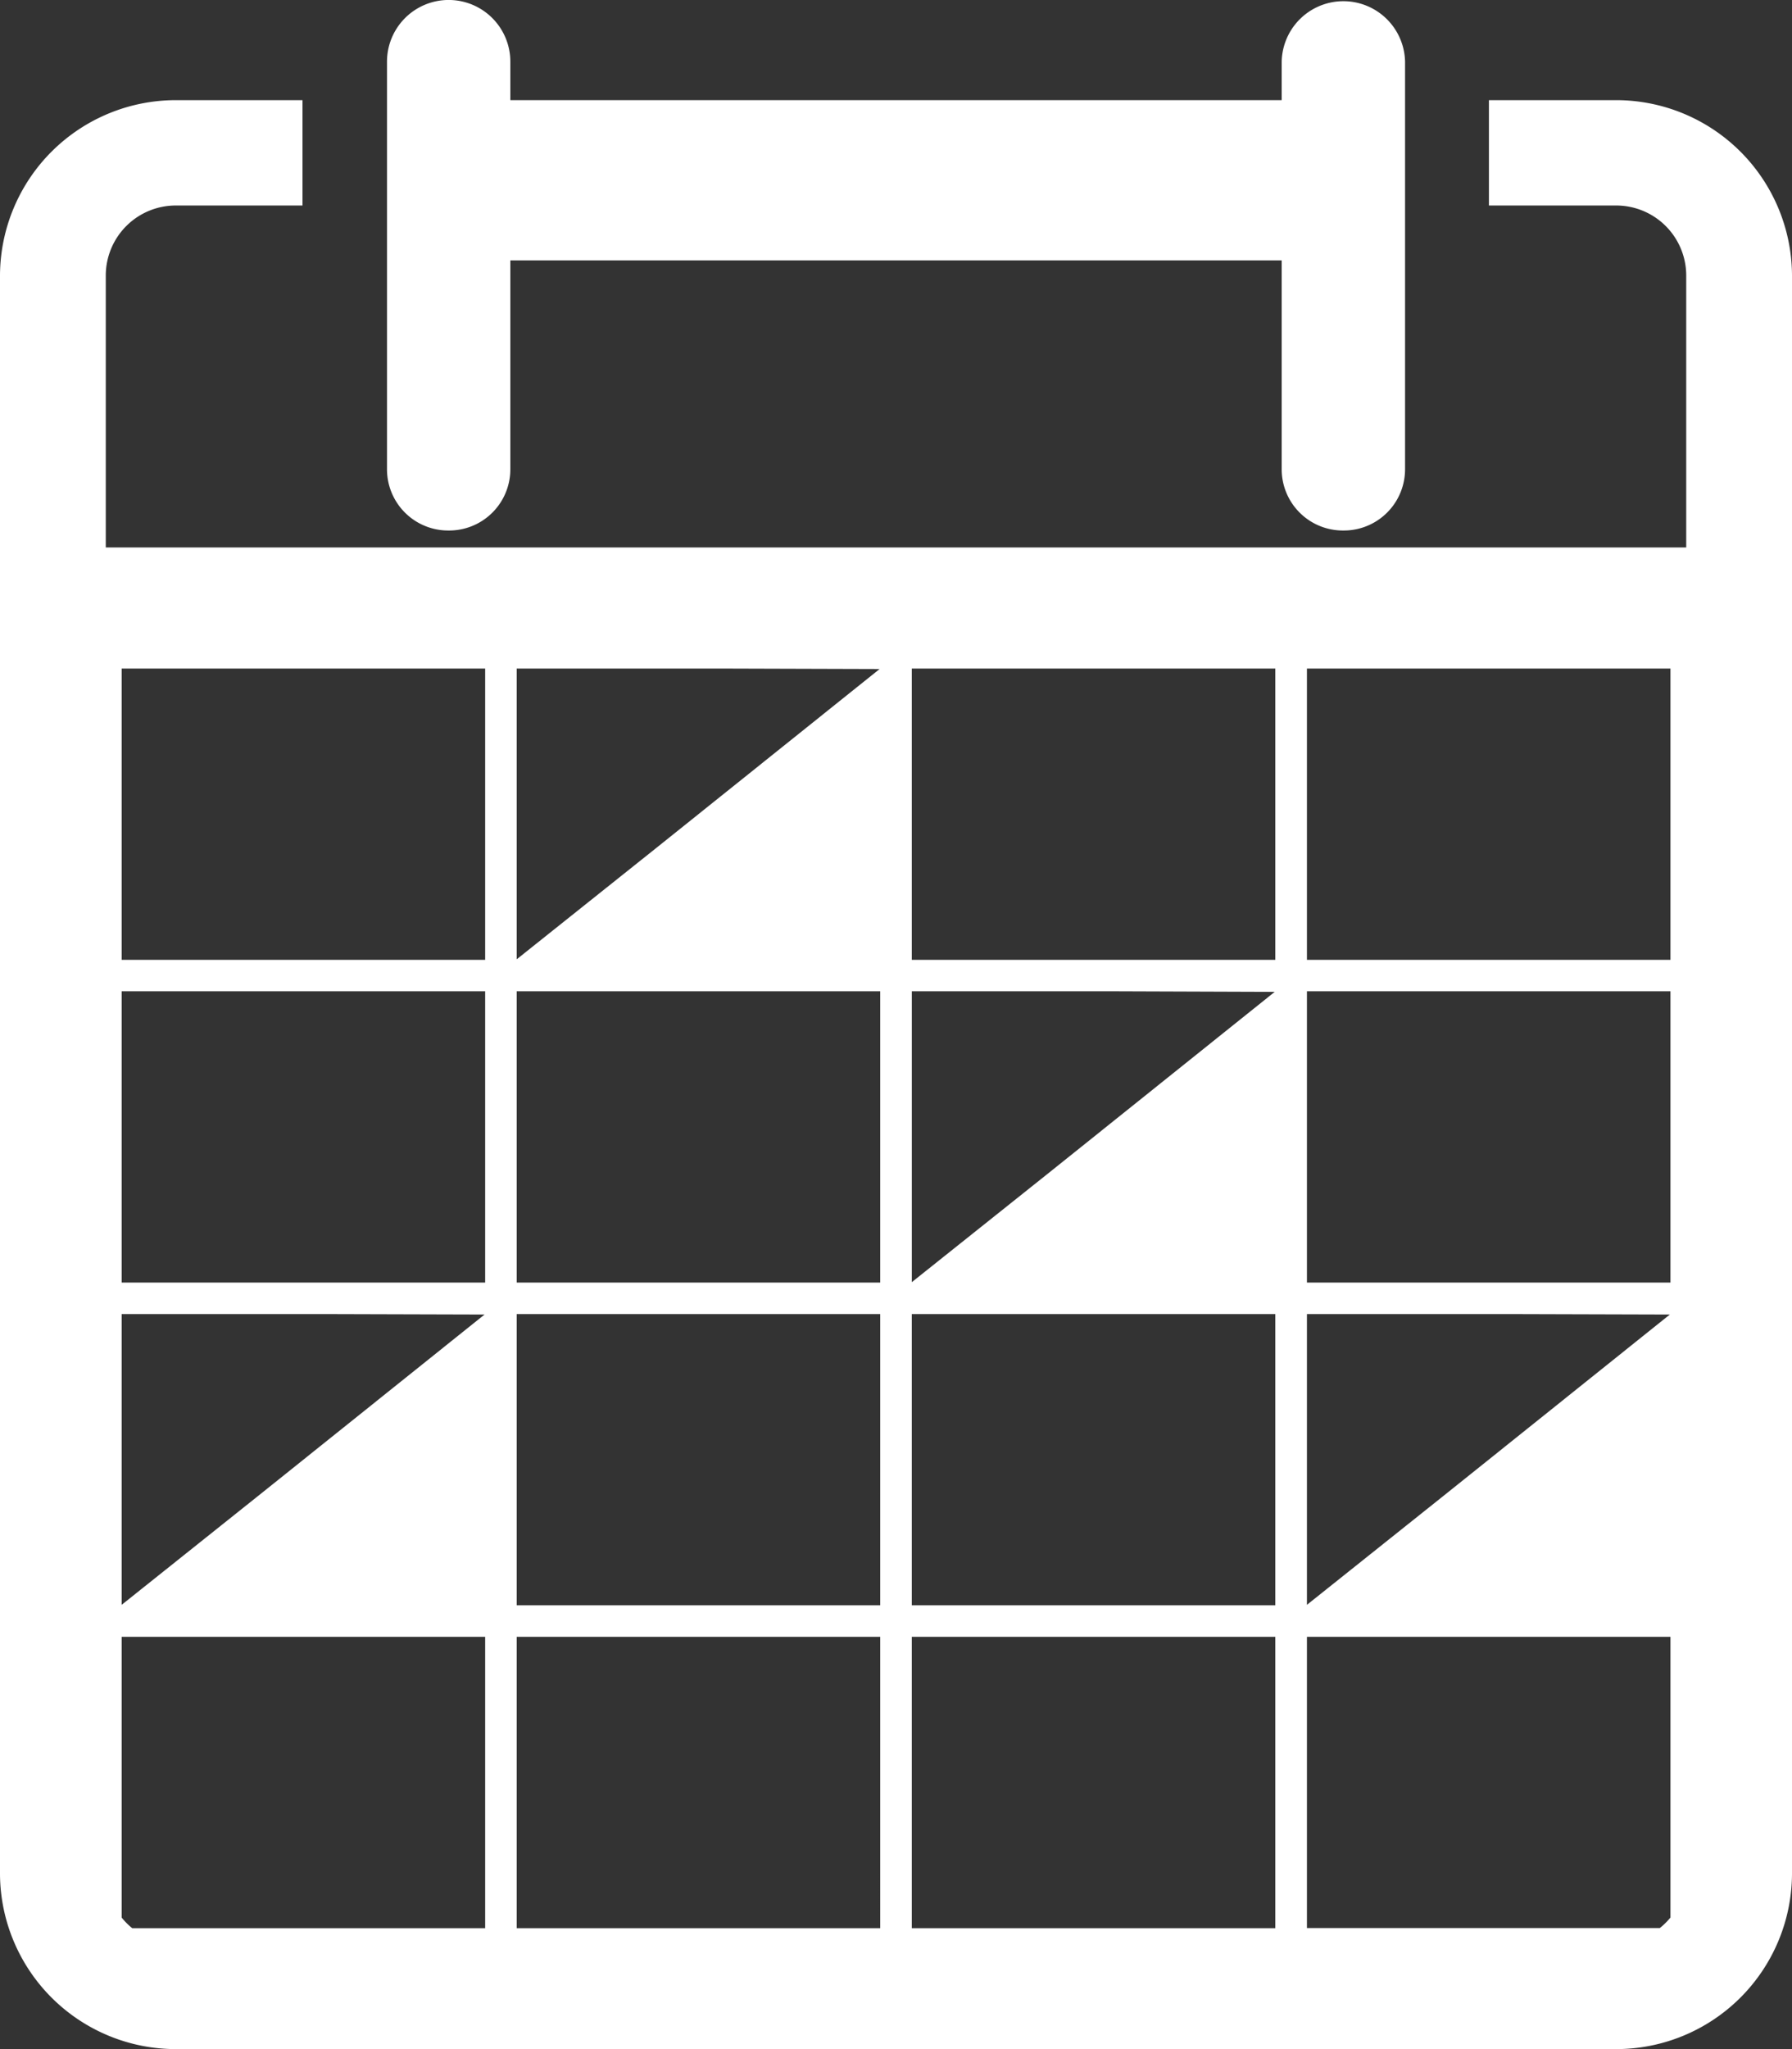 <svg xmlns="http://www.w3.org/2000/svg" width="70" height="80" viewBox="0 0 70 80">
  <rect x="0" y="0" width="70" height="80" fill="#333333" stroke="none"/>
  <g id="カレンダー_スケジュールの無料アイコン素材_7" data-name="カレンダー・スケジュールの無料アイコン素材 7" transform="translate(-29.248)">
    <path id="パス_3" data-name="パス 3" d="M92.368,16.73H87.409v4.113h4.959a2.736,2.736,0,0,1,2.748,2.715V34.194H33.38V23.558a2.736,2.736,0,0,1,2.748-2.715h4.937V16.73H36.128a6.871,6.871,0,0,0-6.88,6.828V85.992a6.871,6.871,0,0,0,6.88,6.828h56.24a6.871,6.871,0,0,0,6.88-6.828V23.558A6.871,6.871,0,0,0,92.368,16.73ZM94.5,38.921V50.293H80.3V38.921H94.5Zm0,12.6V62.894H80.3V51.522H94.5Zm-.024,12.62-8.734,6.994L80.3,75.475V64.123h7.948ZM80.3,76.724H94.5V87.684a2.789,2.789,0,0,1-.417.411H80.3Zm-1.235-37.8V50.293h-14.2V38.921h14.2Zm-.024,12.62-8.733,6.994-5.442,4.339V51.522h7.948Zm.024,12.582V75.494h-14.2V64.123h14.2Zm0,12.6V88.1h-14.2V76.724h14.2ZM63.607,38.94l-8.734,6.994-5.442,4.339V38.921H57.38Zm.024,12.582V62.894h-14.2V51.522h14.2Zm0,12.6V75.494h-14.2V64.123h14.2Zm0,12.6V88.1h-14.2V76.724h14.2ZM48.2,38.921V50.293H34V38.921H48.2Zm0,12.6V62.894H34V51.522H48.2Zm-.024,12.62L39.44,71.136,34,75.475V64.123h7.948ZM34,76.724H48.2V88.1H34.414A2.753,2.753,0,0,1,34,87.685Z" transform="translate(0 -12.82)" fill="#fff"/>
    <rect id="長方形_181" data-name="長方形 181" width="38.358" height="6.257" transform="translate(45.069 3.91)" fill="#fff"/>
    <path id="パス_4" data-name="パス 4" d="M132.047,20.712a2.391,2.391,0,0,0,2.41-2.41V2.408a2.409,2.409,0,0,0-4.818,0V18.3A2.391,2.391,0,0,0,132.047,20.712Z" transform="translate(-85.274)" fill="#fff"/>
    <path id="パス_5" data-name="パス 5" d="M364.154,20.712a2.391,2.391,0,0,0,2.41-2.41V2.408a2.41,2.41,0,0,0-4.819,0V18.3A2.391,2.391,0,0,0,364.154,20.712Z" transform="translate(-282.431)" fill="#fff"/>
  </g>
</svg>
